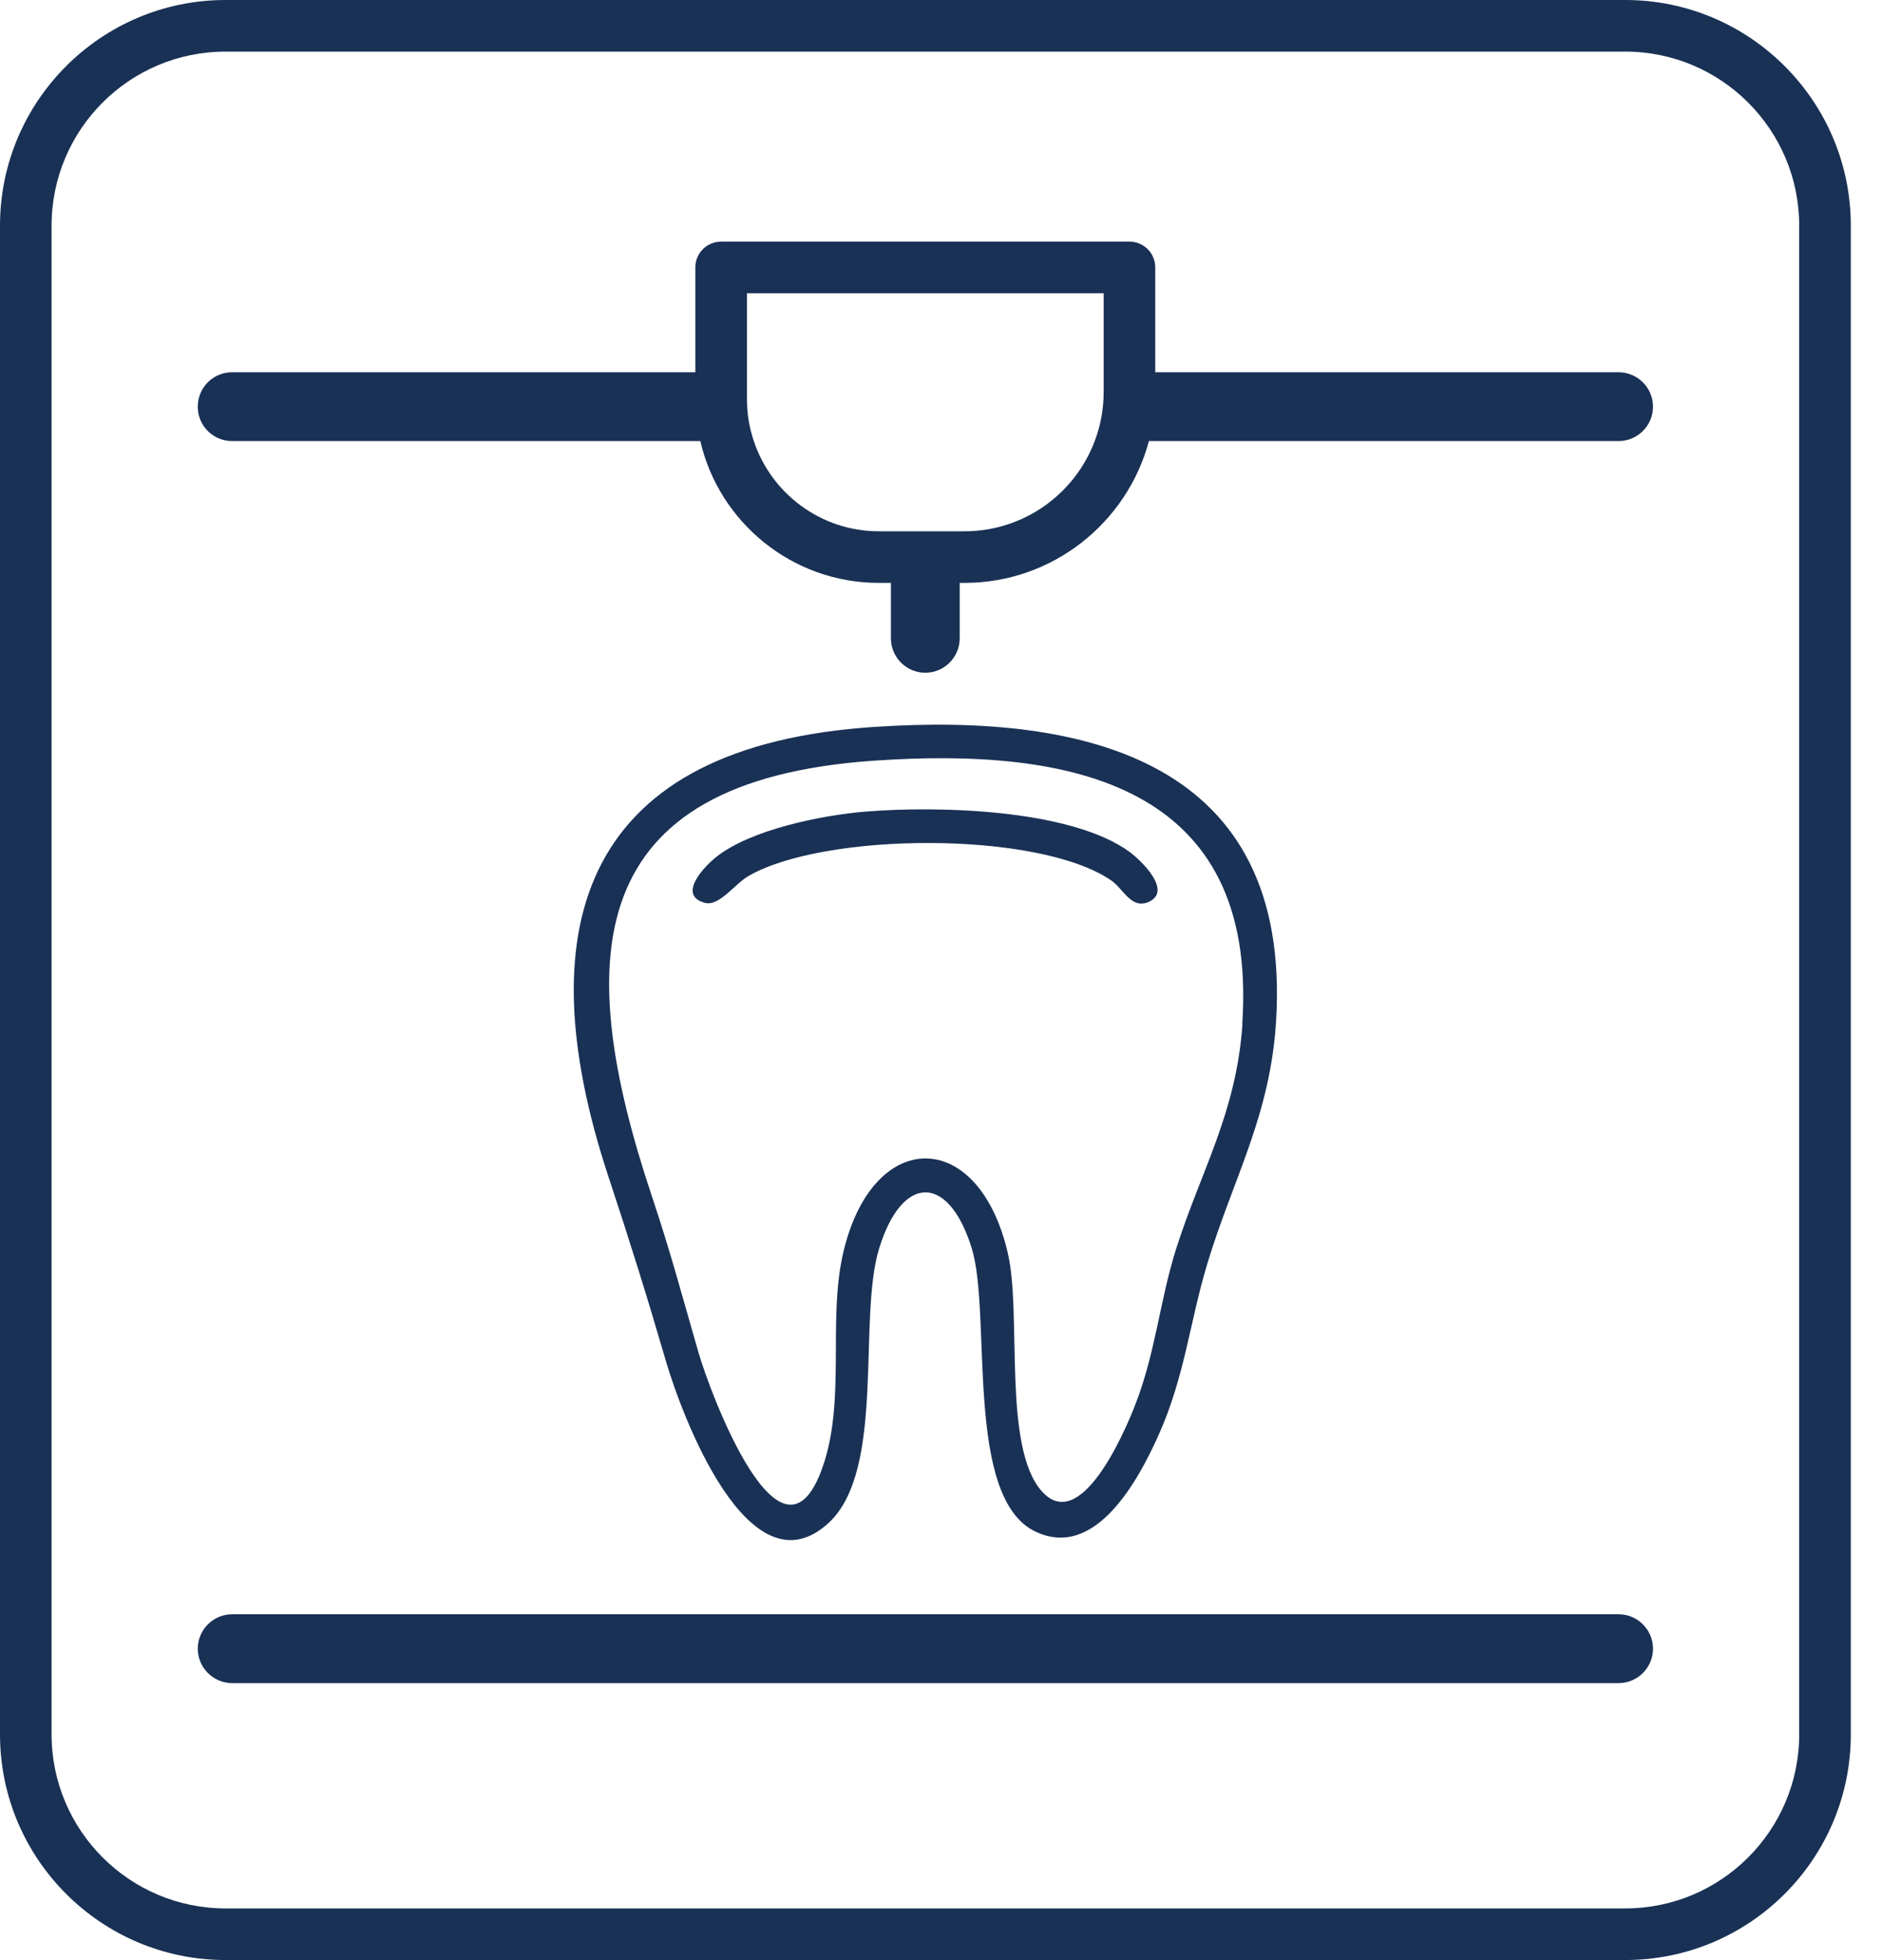 <svg width="49" height="51" viewBox="0 0 49 51" fill="none" xmlns="http://www.w3.org/2000/svg">
<g clip-path="url(#clip0_236_349)">
<path d="M42.317 51H5.871C2.633 51 0 48.367 0 45.129V5.871C0 2.633 2.633 0 5.871 0H42.317C45.555 0 48.188 2.633 48.188 5.871V45.129C48.188 48.367 45.555 51 42.317 51ZM5.871 1.343C3.372 1.343 1.343 3.372 1.343 5.871V45.129C1.343 47.624 3.372 49.657 5.871 49.657H42.317C44.811 49.657 46.844 47.628 46.844 45.129V5.871C46.844 3.376 44.816 1.343 42.317 1.343H5.871Z" fill="#193155"/>
<path d="M22.753 18.915C15.319 19.407 13.631 23.917 15.838 30.607C16.394 32.286 16.832 33.683 17.33 35.389C17.733 36.778 19.492 41.533 21.57 39.63C23.07 38.255 22.323 34.315 22.891 32.479C23.491 30.54 24.7 30.54 25.3 32.479C25.829 34.194 25.099 38.958 26.953 39.849C28.516 40.602 29.64 38.515 30.168 37.333C30.853 35.801 30.974 34.4 31.435 32.877C32.107 30.656 33.083 29.022 33.227 26.527C33.616 19.815 28.319 18.543 22.753 18.915ZM32.349 26.639C32.192 28.959 31.27 30.455 30.62 32.501C30.195 33.84 30.087 35.215 29.541 36.594C29.25 37.333 28.117 39.93 27.119 38.797C26.102 37.642 26.604 34.216 26.245 32.631C25.493 29.313 22.699 29.313 21.946 32.631C21.552 34.377 22.023 36.433 21.422 38.161C20.348 41.256 18.476 36.204 18.185 35.188C17.764 33.733 17.455 32.564 16.971 31.122C14.898 24.915 15.153 20.317 22.753 19.793C27.866 19.439 32.765 20.388 32.344 26.635L32.349 26.639Z" fill="#193155"/>
<path d="M29.434 22.184C27.898 21.042 24.387 20.966 22.533 21.118C21.395 21.212 19.551 21.584 18.651 22.296C18.328 22.551 17.63 23.29 18.346 23.491C18.722 23.595 19.116 23.012 19.483 22.797C21.449 21.651 27.033 21.606 28.932 22.909C29.259 23.133 29.46 23.689 29.931 23.456C30.508 23.169 29.729 22.408 29.438 22.189L29.434 22.184Z" fill="#193155"/>
<path d="M42.142 43.795H6.045C5.552 43.795 5.149 43.392 5.149 42.899C5.149 42.406 5.552 42.003 6.045 42.003H42.142C42.635 42.003 43.038 42.406 43.038 42.899C43.038 43.392 42.635 43.795 42.142 43.795Z" fill="#193155"/>
<path d="M42.142 9.686H30.078V6.959C30.078 6.587 29.778 6.287 29.407 6.287H18.776C18.404 6.287 18.104 6.587 18.104 6.959V9.686H6.045C5.548 9.686 5.149 10.085 5.149 10.582C5.149 11.079 5.548 11.477 6.045 11.477H18.234C18.722 13.591 20.625 15.167 22.882 15.167H23.196V16.609C23.196 17.102 23.599 17.505 24.091 17.505C24.584 17.505 24.987 17.102 24.987 16.609V15.167H25.112C27.41 15.167 29.349 13.595 29.913 11.477H42.142C42.635 11.477 43.038 11.074 43.038 10.582C43.038 10.089 42.635 9.686 42.142 9.686ZM25.112 13.824H22.882C21.369 13.824 20.079 12.838 19.627 11.477C19.51 11.132 19.448 10.77 19.448 10.389V7.631H28.735V10.201C28.735 10.649 28.654 11.079 28.502 11.477C27.987 12.847 26.662 13.824 25.112 13.824Z" fill="#193155"/>
</g>
<defs>
<clipPath id="clip0_236_349">
<rect width="48.188" height="51" fill="white"/>
</clipPath>
</defs>
</svg>
